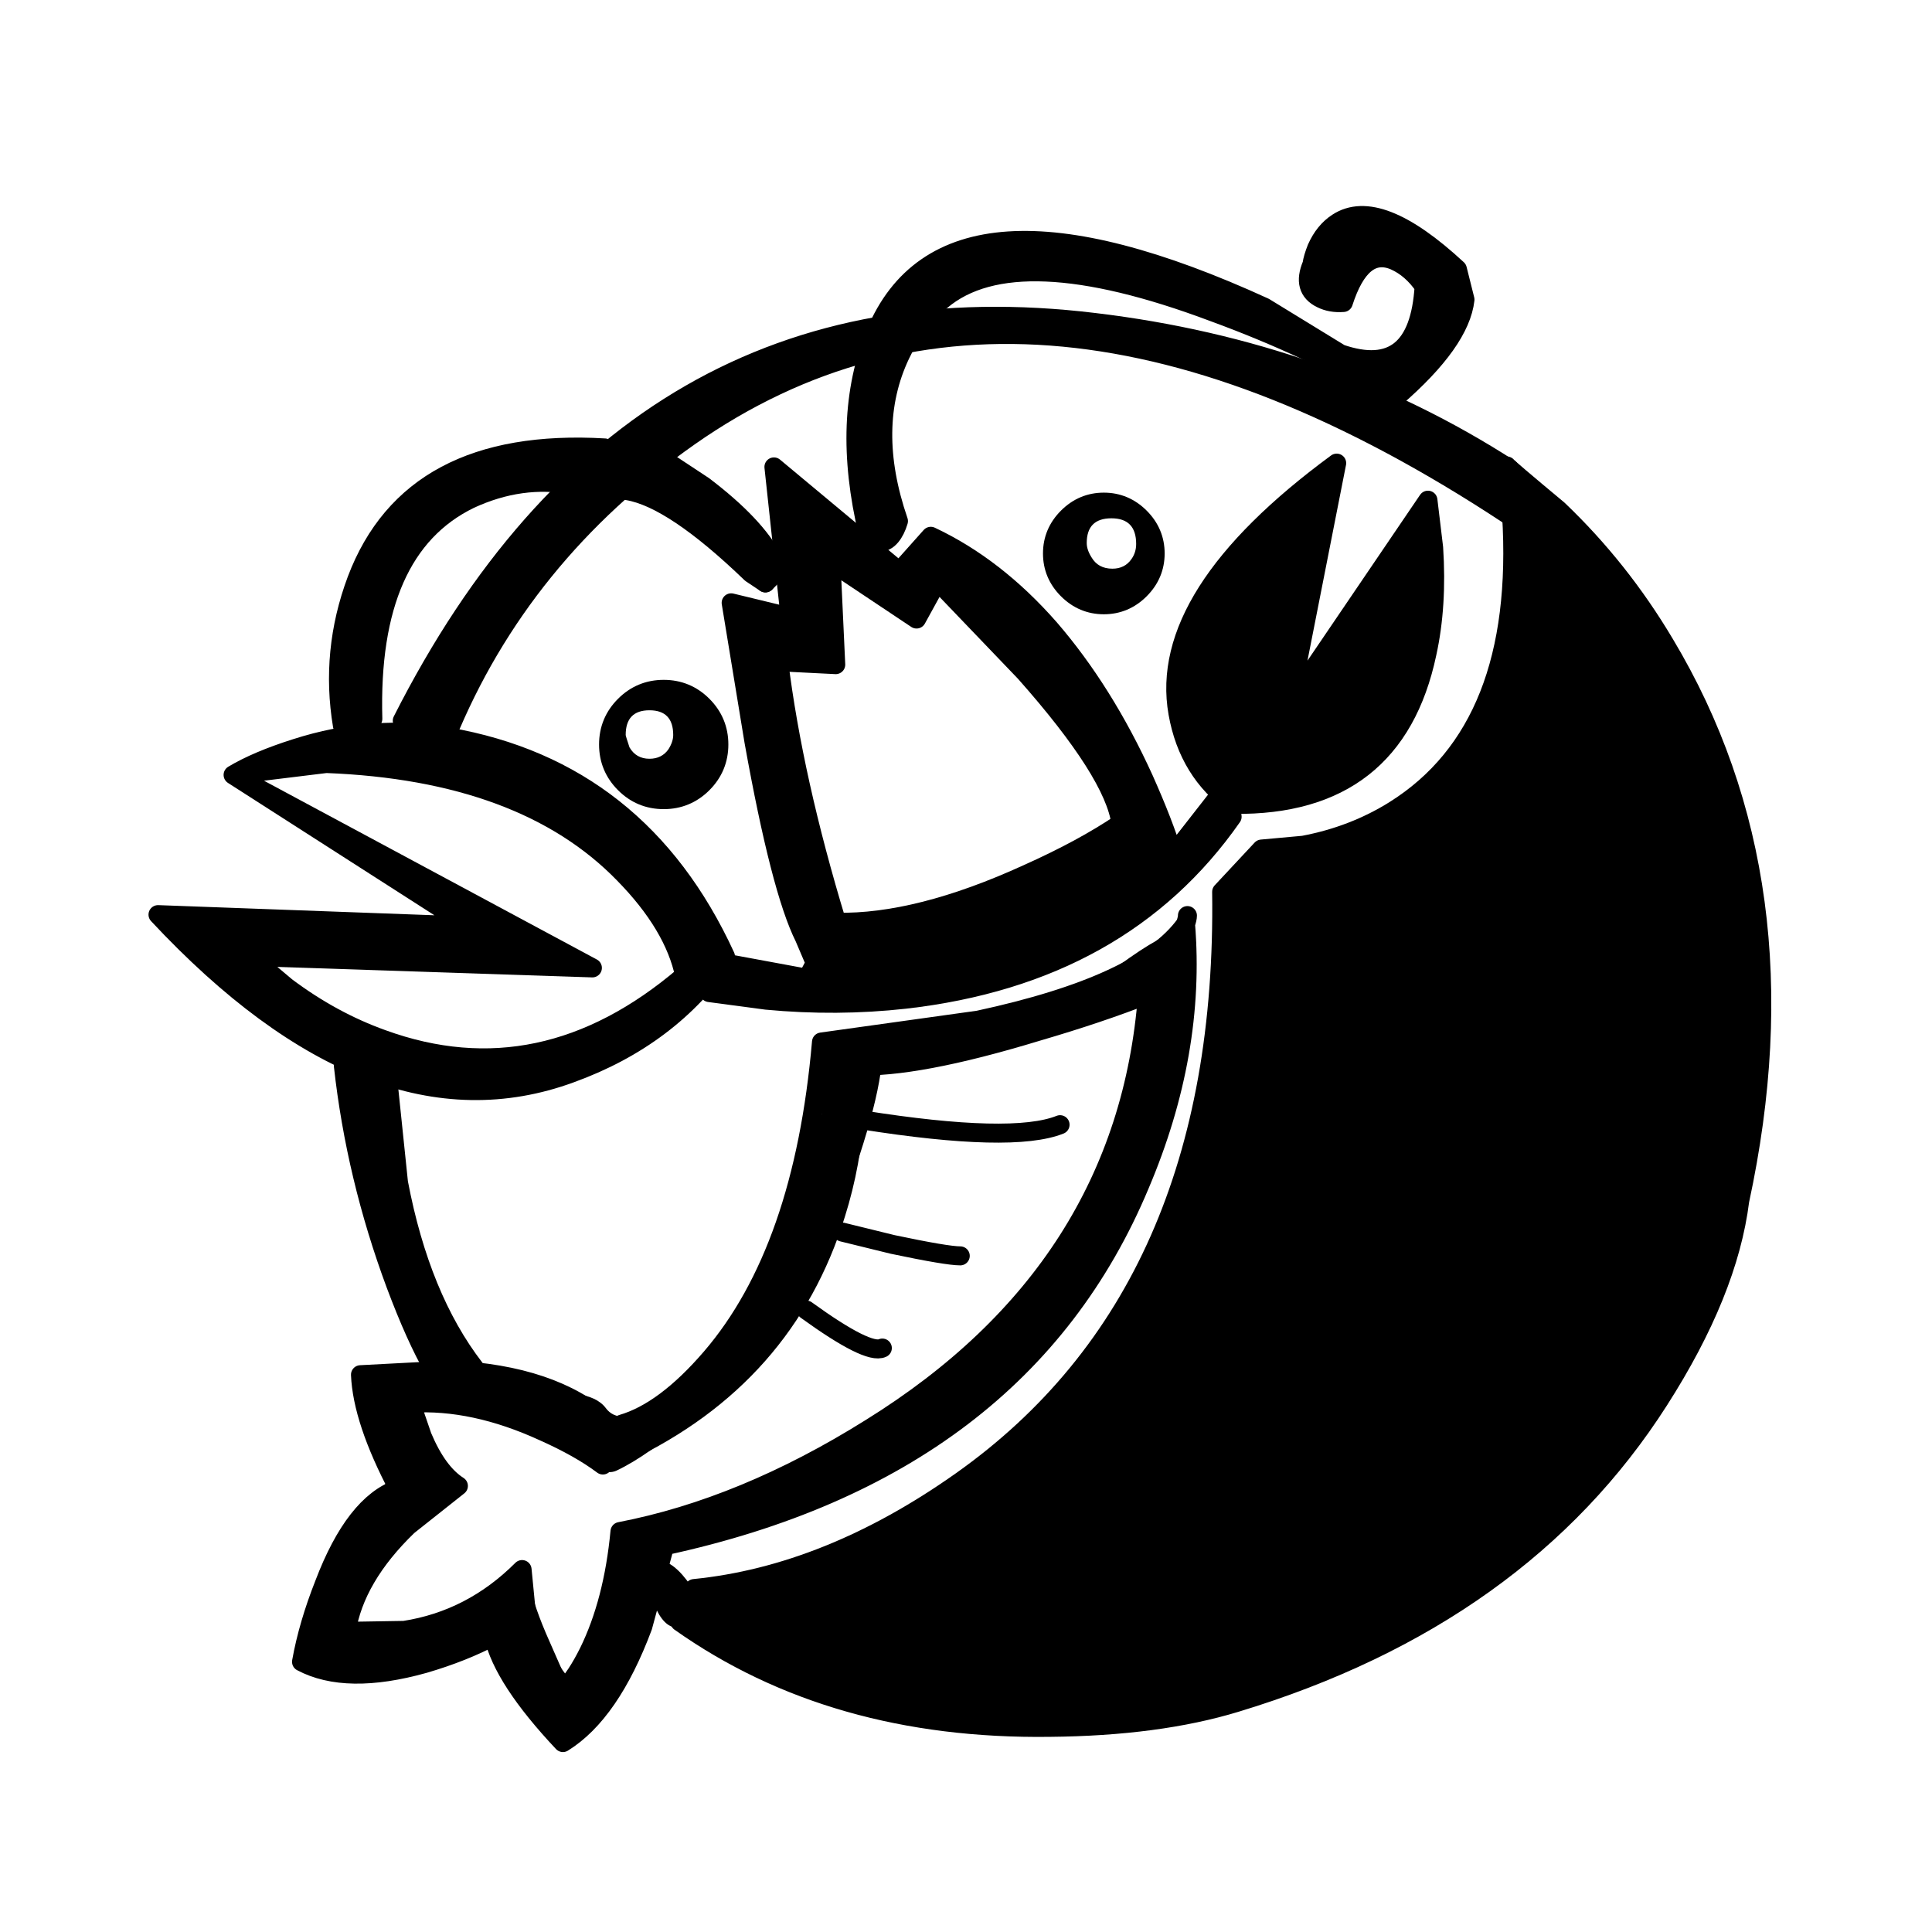 <?xml version="1.0" encoding="UTF-8"?>
<!-- Uploaded to: ICON Repo, www.svgrepo.com, Generator: ICON Repo Mixer Tools -->
<svg width="800px" height="800px" version="1.1" viewBox="144 144 512 512" xmlns="http://www.w3.org/2000/svg">
 <path d="m585.15 314.6c-7.894-13.266-17.297-25.105-28.215-35.516-9.066-7.559-13.602-11.422-13.602-11.59l1.262 12.848c2.348 37.785-7.981 63.898-30.984 78.344-7.223 4.531-15.285 7.641-24.184 9.32l-11.086 1.008-10.578 11.336c1.008 70.867-22 122.93-69.023 156.18-23.512 16.625-47.105 26.113-70.785 28.465l-3.777 8.816c27.039 19.145 59.699 28.465 97.992 27.961 19.145-0.168 35.602-2.352 49.371-6.547 50.383-15.285 87.746-41.984 112.1-80.109 12.258-19.145 19.398-36.777 21.414-52.898 12.09-56.09 5.457-105.3-19.902-147.62z"/>
 <path transform="matrix(5.038 0 0 5.038 148.09 148.09)" d="m35.7 82.75c4.7-0.467 9.383-2.35 14.05-5.65 9.334-6.6 13.9-16.933 13.7-31l2.1-2.25 2.2-0.2c1.766-0.333 3.366-0.951 4.8-1.85 4.566-2.867 6.616-8.05 6.15-15.55l-0.25-2.55c0 0.033 0.9 0.8 2.7 2.3 2.167 2.066 4.033 4.416 5.6 7.049 5.034 8.4 6.35 18.167 3.95 29.3-0.4 3.2-1.817 6.7-4.25 10.5-4.833 7.567-12.25 12.867-22.25 15.901-2.733 0.833-6 1.266-9.8 1.3-7.601 0.1-14.083-1.75-19.45-5.55zm0 0" fill="none" stroke="#000000" stroke-linecap="round" stroke-linejoin="round"/>
 <path d="m456.17 332.99c1.848 10.41 6.805 18.473 14.863 24.184 28.383 0.336 45.426-13.016 51.137-40.055 1.848-8.395 2.434-17.715 1.766-27.961l-1.512-12.594-36.781 54.16 12.598-63.984c-31.742 23.344-45.762 45.426-42.07 66.25z"/>
 <path transform="matrix(5.038 0 0 5.038 148.09 148.09)" d="m67 36.25 7.301-10.75 0.3 2.5c0.133 2.034 0.016 3.884-0.35 5.55-1.134 5.367-4.516 8.017-10.15 7.95-1.599-1.134-2.583-2.734-2.95-4.8-0.733-4.133 2.05-8.516 8.35-13.15zm0 0" fill="none" stroke="#000000" stroke-linecap="round" stroke-linejoin="round"/>
 <path transform="matrix(5.038 0 0 5.038 148.09 148.09)" d="m61.65 47.35c0 0.1-0.033 0.25-0.1 0.45 0.367 4.5-0.433 9.067-2.4 13.7-4.167 9.966-12.5 16.3-25 19l-1.15 4.25c-1.134 3.033-2.534 5.066-4.2 6.1-2.1-2.233-3.317-4.1-3.65-5.6-1.066 0.567-2.283 1.051-3.65 1.451-2.734 0.766-4.884 0.733-6.45-0.1 0.233-1.3 0.633-2.667 1.2-4.1 1.067-2.8 2.367-4.467 3.901-5-1.267-2.401-1.934-4.4-2-6l4.75-0.25c3.567 0.167 6.283 1.083 8.15 2.75l-0.15 2.25c-0.799-0.6-1.833-1.184-3.1-1.75-2.466-1.134-4.8-1.634-7-1.5l0.6 1.75c0.533 1.267 1.166 2.133 1.9 2.6l-2.65 2.1c-1.866 1.8-2.949 3.65-3.249 5.55l3.049-0.05c2.367-0.366 4.433-1.433 6.2-3.2l0.2 2.05c0.333 1.6 1.016 3.001 2.05 4.2 0.4-0.4 0.816-1.034 1.25-1.9 0.867-1.767 1.417-3.884 1.65-6.35 4.333-0.833 8.733-2.65 13.2-5.45 8.967-5.567 13.817-13.167 14.55-22.801-1.7 0.667-3.633 1.317-5.8 1.95-4.267 1.3-7.466 1.9-9.6 1.8v2.3c-0.1 1.867-0.433 3.7-1 5.5-1.767 5.699-5.467 9.883-11.1 12.55l-0.15-1.5c1.5-0.433 3.067-1.6 4.7-3.5 3.233-3.767 5.167-9.3 5.8-16.6l8.25-1.151c5.734-1.233 9.367-2.916 10.9-5.05m-19.95 20.3c2.166 1.567 3.5 2.234 4 2" fill="none" stroke="#000000" stroke-linecap="round" stroke-linejoin="round"/>
 <path d="m460.96 394.71c0-2.516-1.344-3.777-4.031-3.777-2.856 0-8.398 3.023-16.625 9.07-8.062 6.379-12.766 9.824-14.109 10.328-4.867 2.016-10.41 2.938-16.625 2.769-6.047 0-11.168 0.922-15.367 2.769-0.168 0-4.449 0.168-12.844 0.504-7.894 0.168-12.176 0.672-12.848 1.512-2.519 2.519-3.781 5.207-3.781 8.062-0.336 3.863-1.848 9.992-4.531 18.387-1.176 3.863-2.773 9.992-4.789 18.391-2.016 7.559-4.449 13.688-7.305 18.391-0.84 1.344-7.555 10.242-20.152 26.699-2.688 3.359-6.297 6.301-10.832 8.816-6.047 3.527-10.242 3.695-12.594 0.504-1.512-2.016-4.199-3.273-8.062-3.777-11.754-1.512-25.191-3.945-40.305-7.305-3.191-0.672-6.633 0-10.328 2.016-3.527 2.016-5.289 3.777-5.289 5.289 0 2.352 1.176 6.215 3.527 11.586 2.184 5.207 3.273 8.734 3.273 10.582l-10.328 15.113c-6.887 10.078-10.328 20.07-10.328 29.977 0 0.672-0.25 2.269-0.754 4.789 0.84 2.18 4.449 2.769 10.832 1.762l16.371-0.758c4.367-0.336 8.23-1.172 11.59-2.516 3.191-1.512 7.137-3.949 11.84-7.309 1.176 5.375 3.359 10.75 6.547 16.125 4.031 7.219 8.398 10.832 13.102 10.832 3.191 0 6.715-3.023 10.578-9.07 3.023-4.535 5.039-8.398 6.047-11.586l4.281-13.855c-0.336-4.871-0.168-8.566 0.504-11.086 1.344-4.699 5.961-7.555 13.855-8.562 16.457-2.016 31.656-7.223 45.594-15.617 2.519-1.68 14.359-10.414 35.52-26.199 9.238-7.055 16.625-15.871 22.168-26.449 0.84-1.512 4.535-10.246 11.082-26.199 1.344-3.527 3.863-12.008 7.559-25.441 4.367-15.789 6.551-25.949 6.551-30.48 0.672-1.512 1.008-2.941 1.008-4.285m-186.91 122.93c7.387 1.008 12.176 2.184 14.359 3.527 0.672 0.336 3.273 2.941 7.809 7.809 4.699 4.367 8.395 5.961 11.082 4.789 5.711-2.688 12.344-7.391 19.902-14.109 6.043-5.207 9.824-8.984 11.336-11.336 1.512-2.184 5.371-6.633 11.586-13.352 5.207-5.707 8.48-10.074 9.824-13.098 9.91-24.184 15.703-41.984 17.383-53.402 16.625-3.023 30.48-6.215 41.562-9.574 9.07-2.688 18.809-6.297 29.223-10.832-2.016 10.75-4.789 25.441-8.312 44.086-5.711 16.289-18.809 33.5-39.297 51.641-27.375 24.348-50.383 37.617-69.023 39.801-10.414 1.176-17.719 3.859-21.914 8.059-3.359 3.023-4.703 6.719-4.031 11.086-0.84 2.684-2.269 7.473-4.285 14.355-1.844 6.215-4.027 10.75-6.547 13.605-0.168-0.504-1.848-4.367-5.039-11.59-2.856-6.379-4.617-11.504-5.289-15.363-0.336-2.016-3.949-0.758-10.832 3.777-9.07 5.879-16.457 8.898-22.168 9.066l-12.848 0.758c-1.176 0.84-1.93 1.176-2.266 1.008 1.512-8.23 6.465-17.129 14.859-26.703 7.894-8.059 11.84-12.594 11.84-13.602 0-0.504-3.106-7.391-9.32-20.656 0-0.504 0.086-0.758 0.254-0.758h0.25l2.269-0.25c5.035 0 10.914 0.418 17.633 1.258z"/>
 <path d="m328.21 566c-3.023-4.871-5.879-7.641-8.566-8.312-2.688-0.84-4.031 0.922-4.031 5.289 0 0.168 0.59 2.266 1.766 6.297 1.68 4.031 3.691 6.047 6.043 6.047 2.184 0 3.695-1.426 4.535-4.281 0.84-2.352 0.926-4.031 0.254-5.039z"/>
 <path d="m246.84 430.73-11.84-4.281c2.184 19.648 6.801 38.961 13.855 57.938 3.527 9.406 6.887 16.879 10.078 22.418l10.832-0.25c-9.574-12.43-16.293-28.801-20.152-49.121z"/>
 <path transform="matrix(5.038 0 0 5.038 148.09 148.09)" d="m19.6 56.1 0.55 5.3c0.766 4.033 2.1 7.283 4 9.75l-2.15 0.05c-0.633-1.099-1.3-2.583-2-4.45-1.4-3.767-2.317-7.6-2.75-11.5zm0 0" fill="none" stroke="#000000" stroke-linecap="round" stroke-linejoin="round"/>
 <path d="m222.41 342.31c-6.887 2.184-12.43 4.535-16.625 7.055l24.684-3.023c34.934 1.344 61.215 11.082 78.848 29.219 8.902 9.07 14.273 18.055 16.121 26.953-25.188 21.496-51.891 27.125-80.105 16.879-8.898-3.191-17.379-7.809-25.441-13.855l-9.574-8.059 90.688 3.023-95.219-51.137 62.473 40.051-82.375-3.023c38.121 40.809 74.562 54.832 109.33 42.07 17.633-6.383 31.32-16.711 41.059-30.984-15.113-32.918-39.633-52.312-73.555-58.191-13.266-2.352-26.703-1.344-40.305 3.023m73.305-69.777 8.562-9.824c-34.258-2.016-56.172 9.656-65.746 35.016-4.703 12.594-5.961 25.441-3.777 38.539l8.059-1.762c-0.84-30.062 7.727-49.457 25.695-58.191 9.07-4.199 18.137-5.457 27.207-3.777z"/>
 <path transform="matrix(5.038 0 0 5.038 148.09 148.09)" d="m17.2 37.35c-0.433-2.6-0.184-5.15 0.75-7.649 1.9-5.034 6.25-7.35 13.05-6.95l-1.7 1.95c-1.8-0.333-3.6-0.084-5.4 0.75-3.567 1.734-5.267 5.583-5.1 11.55zm-5.75 2.6c0.833-0.5 1.933-0.967 3.3-1.4 2.7-0.867 5.367-1.067 8-0.6 6.733 1.167 11.6 5.016 14.6 11.55-1.933 2.833-4.65 4.883-8.15 6.15-6.901 2.533-14.134-0.25-21.7-8.35l16.35 0.6-12.4-7.95 4.899-0.6c6.934 0.267 12.15 2.2 15.65 5.8 1.767 1.8 2.833 3.584 3.2 5.35-4.999 4.267-10.3 5.384-15.9 3.35-1.766-0.633-3.45-1.55-5.05-2.75l-1.9-1.599 18 0.6zm0 0" fill="none" stroke="#000000" stroke-linecap="round" stroke-linejoin="round"/>
 <path d="m498.49 203.01c-2.352 1.512-4.199 3.781-5.539 6.801-0.672 1.68-1.094 3.109-1.262 4.285-1.848 4.367-1.008 7.387 2.519 9.066 1.68 0.84 3.609 1.176 5.793 1.008 3.191-9.906 7.727-13.602 13.605-11.082 3.019 1.344 5.625 3.609 7.809 6.801-1.008 16.625-8.398 22.586-22.168 17.887l-20.152-12.344c-56.094-25.695-90.434-23.43-103.03 6.801-6.211 15.113-6.883 32.832-2.016 53.152 2.184 2.688 4.199 2.938 6.047 0.754 0.84-1.008 1.512-2.352 2.016-4.031-5.711-16.625-5.543-31.32 0.504-44.082 3.023-6.383 6.633-11.168 10.832-14.359 13.098-11.082 37.113-10.074 72.043 3.023 17.469 6.383 33.59 13.938 48.367 22.672 11.418-9.906 17.551-18.559 18.391-25.945l-2.016-8.062c-13.941-12.93-24.52-17.043-31.742-12.344m-111.59 105.05 5.543-10.078 23.176 24.184c15.785 17.801 24.266 31.152 25.441 40.051-6.719 4.535-14.945 8.988-24.688 13.352-19.379 8.855-36.254 13.137-50.633 12.848 1.266 4.223 2.609 8.508 4.031 12.848h-8.816l-1.008-2.016-2.016 4.031-23.176-4.281-2.769 8.059 15.113 2.016c12.43 1.176 24.688 1.094 36.777-0.25 38.293-4.367 67.176-20.488 86.656-48.367l-1.258-8.312-14.359 18.391c-1.68-5.543-4.281-12.262-7.809-20.152-7.055-15.453-15.367-28.719-24.938-39.801-9.574-10.918-20.07-19.062-31.488-24.438l-8.316 9.32-33.25-27.707 4.281 39.801-15.617-3.781 6.047 36.781c4.703 26.195 9.152 43.492 13.352 51.891l2.769 6.801 5.793-10.832c-7.656-25.16-12.777-48.168-15.363-69.02l15.113 0.754-1.262-27.207z"/>
 <path transform="matrix(5.038 0 0 5.038 148.09 148.09)" d="m44.85 27.25c-0.966-4.033-0.833-7.55 0.4-10.55 2.501-6 9.316-6.45 20.45-1.35l4 2.45c2.733 0.933 4.2-0.25 4.4-3.55-0.433-0.633-0.951-1.083-1.55-1.35-1.167-0.5-2.067 0.233-2.7 2.2-0.433 0.033-0.816-0.033-1.15-0.2-0.7-0.333-0.867-0.933-0.5-1.8 0.033-0.233 0.117-0.517 0.25-0.851 0.266-0.599 0.633-1.05 1.099-1.35 1.434-0.933 3.533-0.116 6.3 2.45l0.4 1.6c-0.167 1.466-1.384 3.184-3.65 5.15-2.933-1.734-6.133-3.233-9.6-4.5-6.933-2.6-11.7-2.8-14.3-0.6-0.833 0.633-1.55 1.583-2.15 2.85-1.2 2.533-1.234 5.45-0.1 8.75-0.1 0.333-0.233 0.6-0.4 0.8-0.367 0.433-0.767 0.384-1.2-0.15zm-8.35 24.15 3 0.4c2.467 0.233 4.9 0.217 7.3-0.05 7.601-0.867 13.334-4.067 17.2-9.6l-0.25-1.65-2.85 3.65c-0.333-1.1-0.85-2.434-1.55-4-1.4-3.067-3.05-5.7-4.95-7.9-1.9-2.167-3.984-3.784-6.25-4.851l-1.651 1.85-6.6-5.5 0.85 7.9-3.1-0.751 1.2 7.301c0.934 5.199 1.817 8.633 2.65 10.3l0.575 1.35 1.125-2.15c-1.52-4.994-2.536-9.561-3.049-13.7l3 0.15-0.25-5.4 4.5 3.001 1.1-2 4.6 4.8c3.133 3.533 4.816 6.183 5.05 7.95-1.334 0.9-2.966 1.784-4.9 2.65-3.846 1.758-7.196 2.607-10.05 2.55 0.251 0.838 0.518 1.689 0.8 2.55h-1.75l-0.175-0.4-0.425 0.8-4.6-0.85zm0 0" fill="none" stroke="#000000" stroke-linecap="round" stroke-linejoin="round"/>
 <path d="m544.09 268.25c-32.582-20.992-69.277-33.926-110.09-38.793-81.617-9.91-142.75 25.273-183.39 105.55l11.59 4.281c13.098-32.074 34.594-58.609 64.488-79.602 59.953-41.984 132.25-35.098 216.89 20.656z"/>
 <path transform="matrix(5.038 0 0 5.038 148.09 148.09)" d="m22.65 37.95c2.6-6.366 6.866-11.633 12.8-15.8 11.9-8.333 26.25-6.966 43.05 4.1l0.1-2.4c-6.467-4.167-13.751-6.734-21.851-7.7-16.2-1.967-28.333 5.016-36.4 20.95zm0 0" fill="none" stroke="#000000" stroke-linecap="round" stroke-linejoin="round"/>
 <path transform="matrix(5.038 0 0 5.038 148.09 148.09)" d="m44.55 58.1c5.267 0.833 8.733 0.916 10.4 0.25" fill="none" stroke="#000000" stroke-linecap="round" stroke-linejoin="round"/>
 <path transform="matrix(5.038 0 0 5.038 148.09 148.09)" d="m43.5 64 2.65 0.65c1.9 0.4 3.083 0.6 3.55 0.6" fill="none" stroke="#000000" stroke-linecap="round" stroke-linejoin="round"/>
 <path d="m446.1 300.25c2.688-2.688 4.031-5.879 4.031-9.574s-1.344-6.887-4.031-9.574c-2.688-2.684-5.879-4.027-9.574-4.027-3.691 0-6.883 1.344-9.57 4.027-2.688 2.688-4.031 5.879-4.031 9.574s1.344 6.887 4.031 9.574c2.688 2.684 5.879 4.027 9.57 4.027 3.695 0 6.887-1.344 9.574-4.027m-2.269-8.062c-1.172 1.68-2.852 2.519-5.035 2.519-2.519 0-4.367-1.008-5.543-3.023-0.84-1.344-1.258-2.602-1.258-3.777 0-4.367 2.18-6.551 6.547-6.551 4.367 0 6.551 2.266 6.551 6.801 0 1.512-0.422 2.856-1.262 4.031z"/>
 <path transform="matrix(5.038 0 0 5.038 151.12 144.57)" d="m59.35 29c0 0.733-0.267 1.367-0.8 1.9-0.533 0.533-1.167 0.799-1.9 0.799-0.733 0-1.366-0.267-1.9-0.799-0.533-0.533-0.8-1.167-0.8-1.9s0.267-1.367 0.8-1.9c0.533-0.533 1.167-0.799 1.9-0.799 0.733 0 1.367 0.267 1.9 0.799 0.533 0.533 0.8 1.167 0.8 1.9zm0 0" fill="none" stroke="#000000" stroke-linecap="round" stroke-linejoin="round"/>
 <path d="m330.22 351.63c2.852-2.856 4.281-6.297 4.281-10.328s-1.43-7.473-4.281-10.328c-2.856-2.856-6.301-4.281-10.328-4.281-4.031 0-7.477 1.426-10.328 4.281-2.856 2.856-4.285 6.297-4.285 10.328s1.43 7.473 4.285 10.328c2.852 2.856 6.297 4.281 10.328 4.281 4.027 0 7.473-1.426 10.328-4.281m-9.07-9.07c-1.176 1.68-2.856 2.519-5.039 2.519-2.352 0-4.113-1.008-5.289-3.023-0.672-2.012-1.008-3.106-1.008-3.273 0-4.367 2.098-6.551 6.297-6.551s6.297 2.184 6.297 6.551c0 1.176-0.418 2.438-1.258 3.777z"/>
 <path transform="matrix(5.038 0 0 5.038 148.6 142.55)" d="m36.9 39.45c0 0.8-0.284 1.483-0.85 2.05-0.567 0.567-1.251 0.85-2.05 0.85-0.8 0-1.484-0.283-2.05-0.85-0.567-0.567-0.851-1.25-0.851-2.05s0.284-1.483 0.851-2.05c0.566-0.567 1.25-0.85 2.05-0.85 0.799 0 1.483 0.283 2.05 0.85 0.566 0.567 0.85 1.25 0.85 2.05zm0 0" fill="none" stroke="#000000" stroke-linecap="round" stroke-linejoin="round"/>
 <path d="m368.51 390.68c-6.383-2.016-9.574-0.168-9.574 5.539 0 1.848 0.84 3.695 2.519 5.543 2.352 2.519 5.711 3.777 10.078 3.777 2.18 0 3.859-0.84 5.035-2.519 0.84-1.34 1.262-2.602 1.262-3.777 0-3.695-3.109-6.551-9.32-8.562z"/>
 <path d="m361.46 428.71c0 0.168-0.168 2.352-0.504 6.551 0.336 4.031 2.098 6.047 5.289 6.047 3.023 0 5.207-1.848 6.551-5.543 0.84-2.184 1.258-4.535 1.258-7.055 0-7.051-2.098-10.496-6.297-10.328-4.199 0.168-6.297 3.613-6.297 10.328z"/>
 <path transform="matrix(5.038 0 0 5.038 148.09 148.09)" d="m39.45 29.85 0.999-1" fill="none" stroke="#000000" stroke-linecap="round" stroke-linejoin="round"/>
 <path d="m313.85 273.79-3.527 0.254c8.062 1.344 18.977 8.648 32.746 21.914l3.781 2.519 2.016-6.297c-3.191-6.047-9.32-12.512-18.391-19.398l-12.594-8.312z"/>
 <path transform="matrix(5.038 0 0 5.038 148.09 148.09)" d="m39.45 29.85-0.751-0.5c-2.733-2.633-4.899-4.083-6.5-4.35l0.725-0.05 0.775-1.85 2.5 1.65c1.8 1.367 3.017 2.65 3.65 3.85zm0 0" fill="none" stroke="#000000" stroke-linecap="round" stroke-linejoin="round"/>
</svg>